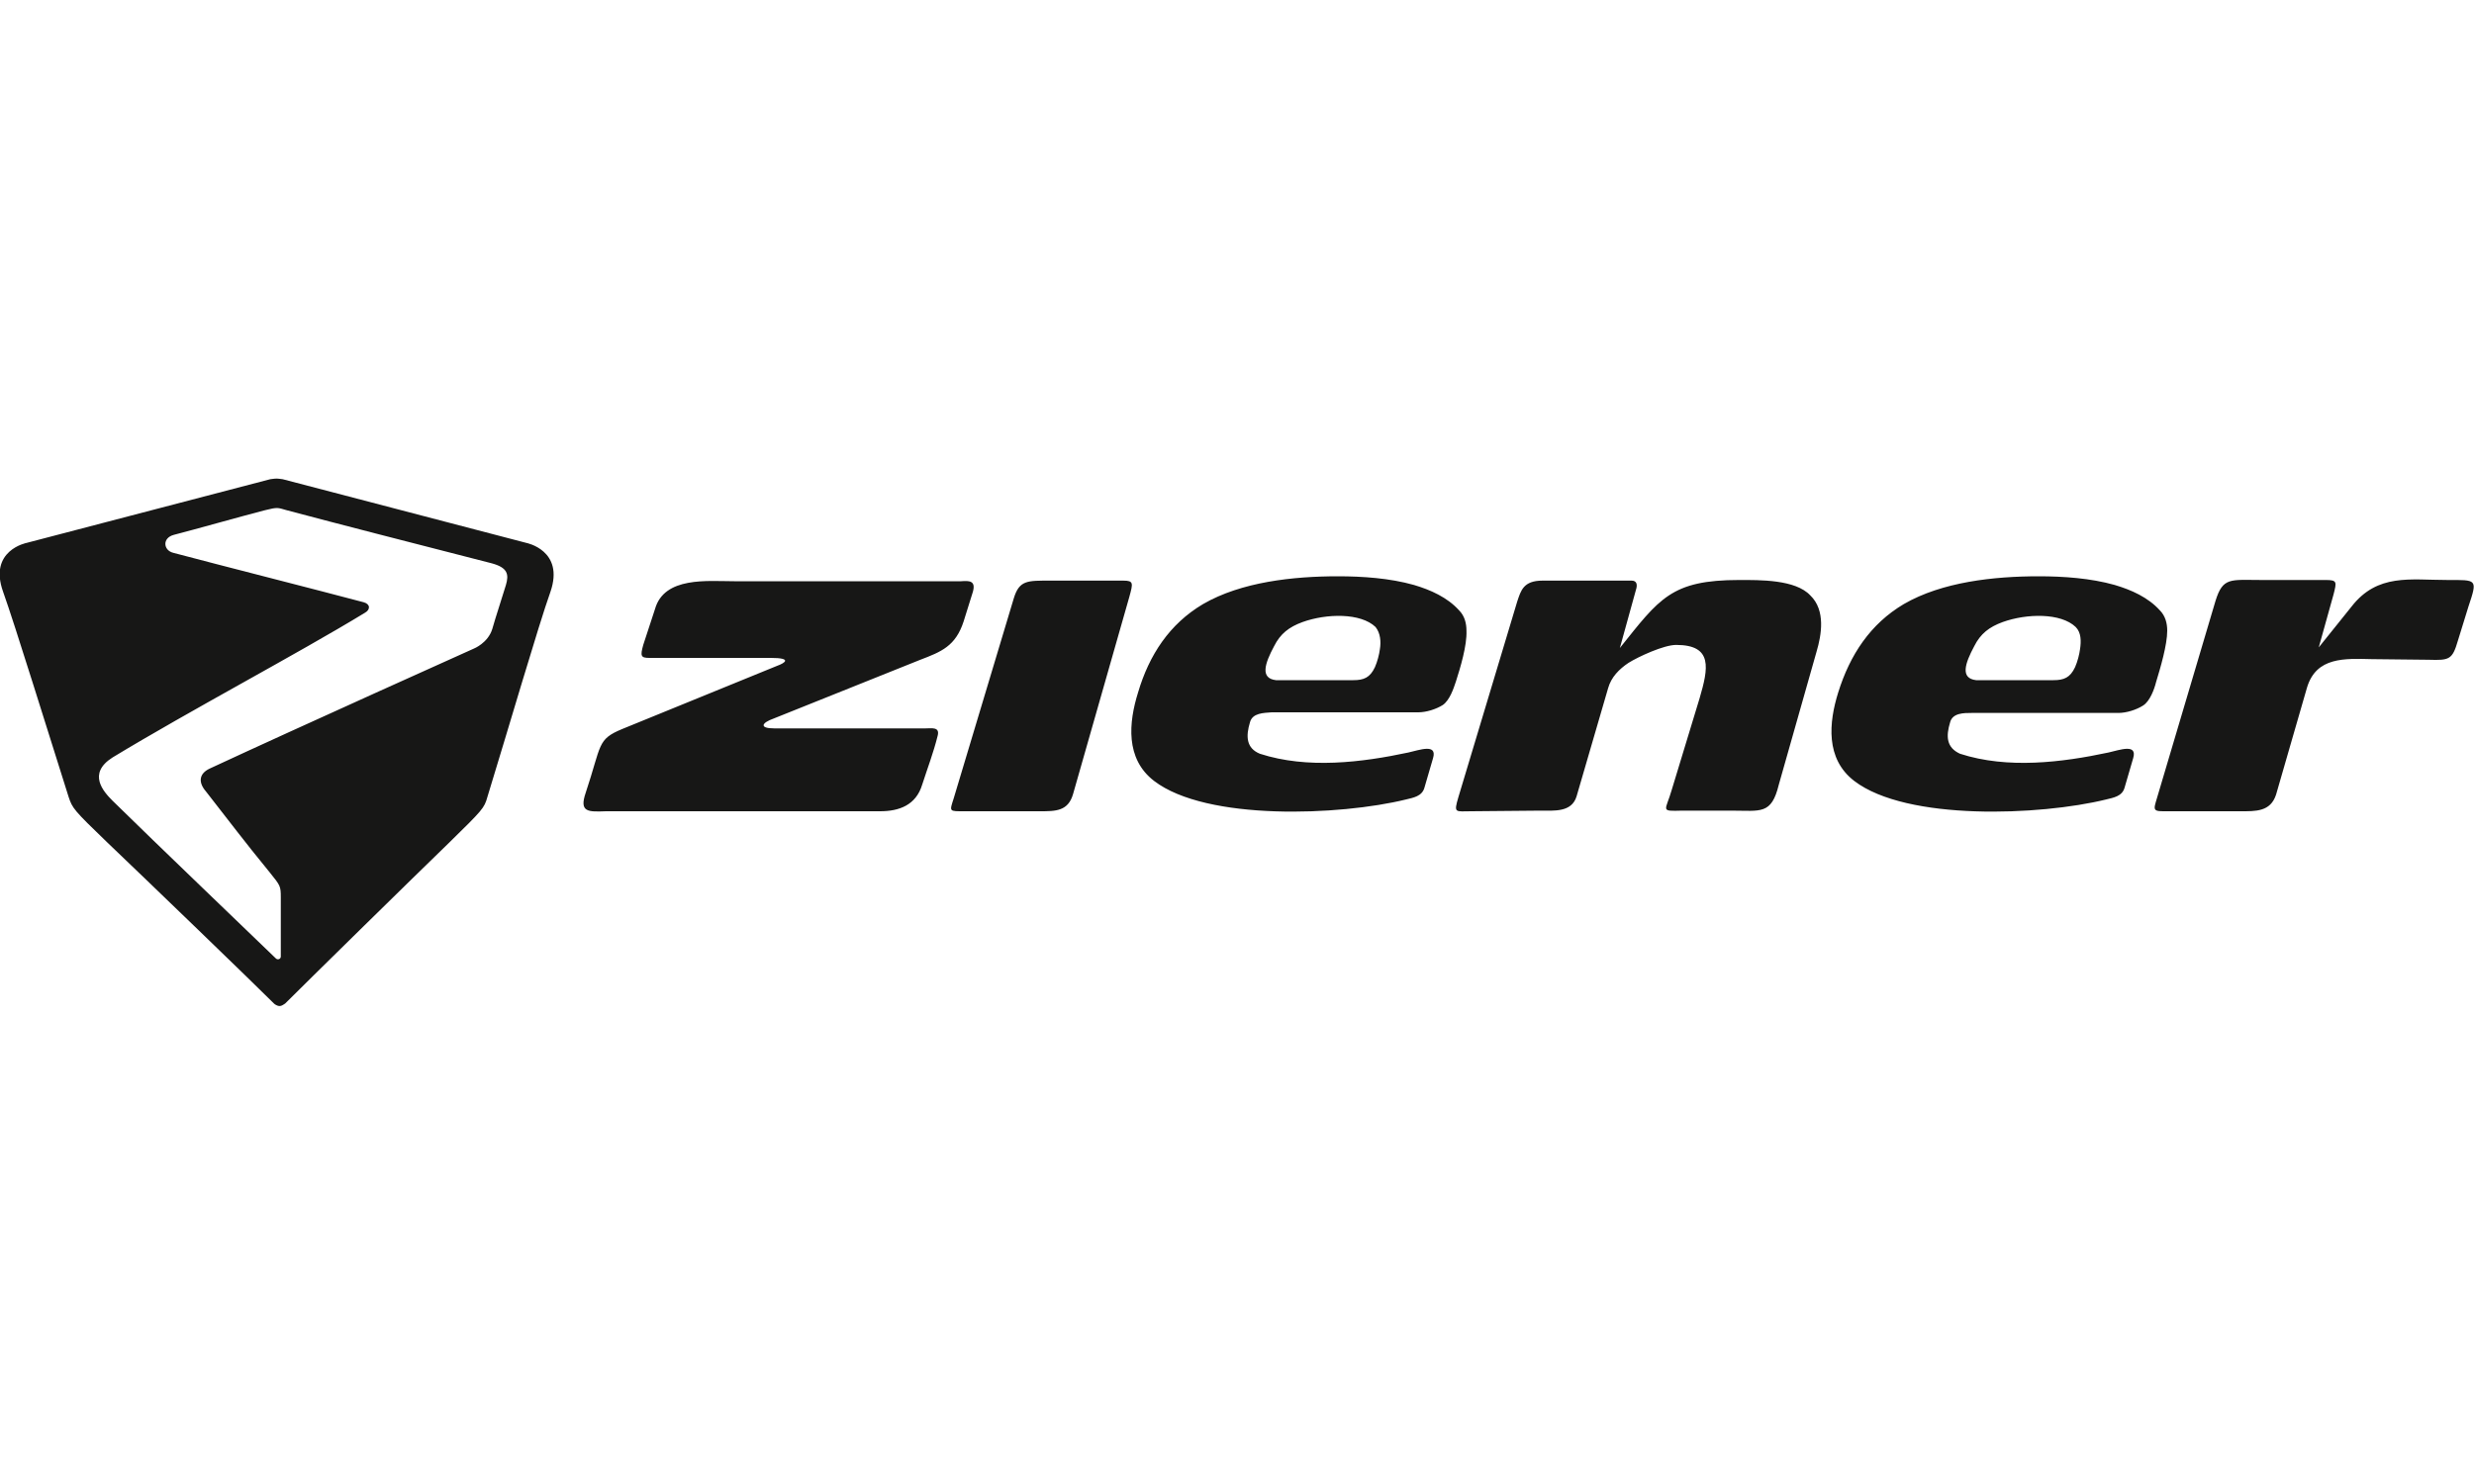 <svg viewBox="0 0 400 240" height="240" width="400" xmlns="http://www.w3.org/2000/svg"><style>.st0{fill:#171716}</style><path d="M149.6 117.8h-24.4c-2.5 0-2.1-.9-.1-1.6l23.7-9.5c3.4-1.3 5.7-2.2 7-6.2l1.5-4.8c.5-1.8-.6-1.8-1.9-1.7h-36.7c-4.3 0-11.3-.8-12.8 4.5l-1.9 5.8c-.5 1.8-.4 2.1 1 2.1h19.6c3.5 0 2.4.8 1 1.3l-25 10.2c-4.1 1.7-3.3 2.5-5.9 10.3-1.1 3.2.4 3.1 3.3 3h44.3c3.1 0 5.8-1 6.8-4.3.9-2.8 1.8-5.1 2.5-7.9.4-1.5-1-1.2-2-1.2zM181.6 93.9h-11.7c-3.8 0-5.1-.1-6 2.9l-9.7 32.3c-.7 2.2-.8 2.1 1.8 2.1h12.1c2.6 0 4.6 0 5.4-2.8l9.1-31.9c.6-2.2.7-2.6-1-2.6zM235.9 98.7c-1.9-2.1-4.6-3.3-7.3-4.1-3.9-1.1-8.3-1.4-12.3-1.4-7.2 0-15.6.9-21.8 4.5-5.4 3.2-8.7 8.2-10.5 14.3-1.5 4.8-2.1 10.7 2.6 14.3 8.5 6.5 30.1 5.6 40.7 3 1.2-.3 2.6-.5 3-1.9l1.4-4.8c.7-2.4-2.2-1.3-4-.9-7.5 1.6-16.3 2.7-24 .2-2.2-.9-2.3-2.8-1.6-5.1.4-1.5 2.2-1.5 3.5-1.6h23.7c1.3 0 2.9-.5 4-1.2 1.1-.8 1.7-2.6 2.1-3.8.7-2.2 1.8-5.8 1.7-8.2 0-1.2-.3-2.4-1.2-3.3zm-12.8 6.3c-.1.8-.4 2-.8 2.9-.8 1.7-1.8 2.1-3.5 2.1h-12.5c-2.6-.3-1.8-2.7-.3-5.5 1-2 2.4-3.1 4.6-3.9 3.9-1.4 9.4-1.5 11.8.8.8 1 .9 2.4.7 3.6zM281.2 93.8c-11 0-12.9 3-19.3 11l2.6-9.4c.3-.9.1-1.5-.7-1.5h-14.4c-3.1 0-3.5 1.6-4.1 3.4l-9.5 31.6c-.8 2.7-.5 2.3 2.1 2.3l11.1-.1c2.3 0 5.1.3 5.9-2.3l5.1-17.5c.5-1.8 1.8-3.1 3.3-4.1 1.6-1 5.7-2.9 7.7-2.9 6 0 5.2 3.8 3.8 8.6l-4.5 14.8c-1 3.5-2 3.5 1.7 3.4h7.9c4.8 0 6.5.7 7.7-4.2l6.1-21.5c.8-2.7 1.5-6.7-1-9.1-2.4-2.6-8.2-2.5-11.5-2.5zM350.4 102c0-1.2-.3-2.4-1.2-3.3-1.9-2.1-4.6-3.3-7.3-4.1-3.9-1.1-8.3-1.4-12.3-1.4-7.2 0-15.6.9-21.8 4.5-5.4 3.2-8.7 8.2-10.6 14.3-1.5 4.8-2.1 10.7 2.6 14.3 8.5 6.5 30.1 5.6 40.7 3 1.2-.3 2.6-.5 3-1.9l1.4-4.8c.7-2.4-2.2-1.3-4-.9-7.5 1.6-16.3 2.7-24 .2-2.2-1-2.3-2.8-1.6-5.1.4-1.5 2.2-1.5 3.5-1.5h23.7c1.3 0 2.9-.5 4-1.2s1.8-2.6 2.1-3.8c.7-2.3 1.8-6 1.8-8.3zm-14.1 3c-.1.8-.4 2-.8 2.9-.8 1.7-1.8 2.1-3.5 2.1h-12.5c-2.6-.3-1.8-2.7-.3-5.5 1-2 2.4-3.1 4.6-3.9 3.9-1.4 9.4-1.5 11.8.8.9.9.9 2.3.7 3.6zM395.7 93.8c-6 0-11.3-1.1-15.5 4.3l-5.3 6.6 2.4-8.6c.5-2 .6-2.3-1.3-2.3h-10.4c-5 0-6.2-.5-7.4 3.4l-9.2 31c-.7 2.5-1.2 3 .7 3h12.5c2.5 0 4.9.1 5.8-2.7l5-17.3c1.5-5 6.1-4.7 10.5-4.6l9.2.1c3.3.1 3.8 0 4.7-3.1l1.7-5.5c1.5-4.5 1.4-4.3-3.4-4.3zM85.1 87.8L45.7 77.5c-.1 0-.6-.1-1-.1s-.9.1-1 .1L4.3 87.8S-1.9 89 .5 95.7c1.9 5.3 7.3 22.8 10.6 33.2.6 1.8.8 2.1 6.2 7.3 6.5 6.2 23.5 22.6 27 26.1.1.1.5.4.9.4s.7-.3.9-.4c3.5-3.5 20.2-19.9 26.6-26.1 5.3-5.2 5.6-5.5 6.1-7.3C82 118.5 87.1 101 89 95.7c2.3-6.7-3.9-7.9-3.9-7.9zm-3.3 6.8c-.6 2-1.7 5.3-2.2 7.1-.7 2.3-3 3.2-3 3.2s-28.3 12.7-42.7 19.4c-1.7.8-1.9 2.2-.6 3.7 4 5.1 5.9 7.7 10.4 13.2 1.6 2 1.7 2.1 1.7 3.9v9.6c0 .4-.5.6-.8.3-3.2-3.1-19.8-19-26.4-25.5-1.5-1.5-4.1-4.4 0-7C30.9 114.8 48 105.8 59 99.1c.9-.5.9-1.4-.2-1.7-7.9-2.1-22.9-5.9-30.8-8-1.6-.4-1.8-2.4.1-2.9 3.5-.9 10.9-3 14.8-4 2-.5 2-.4 3.4 0 9.4 2.5 18.8 4.9 33.2 8.6 2.6.7 2.8 1.8 2.3 3.5z" class="st0"></path></svg>